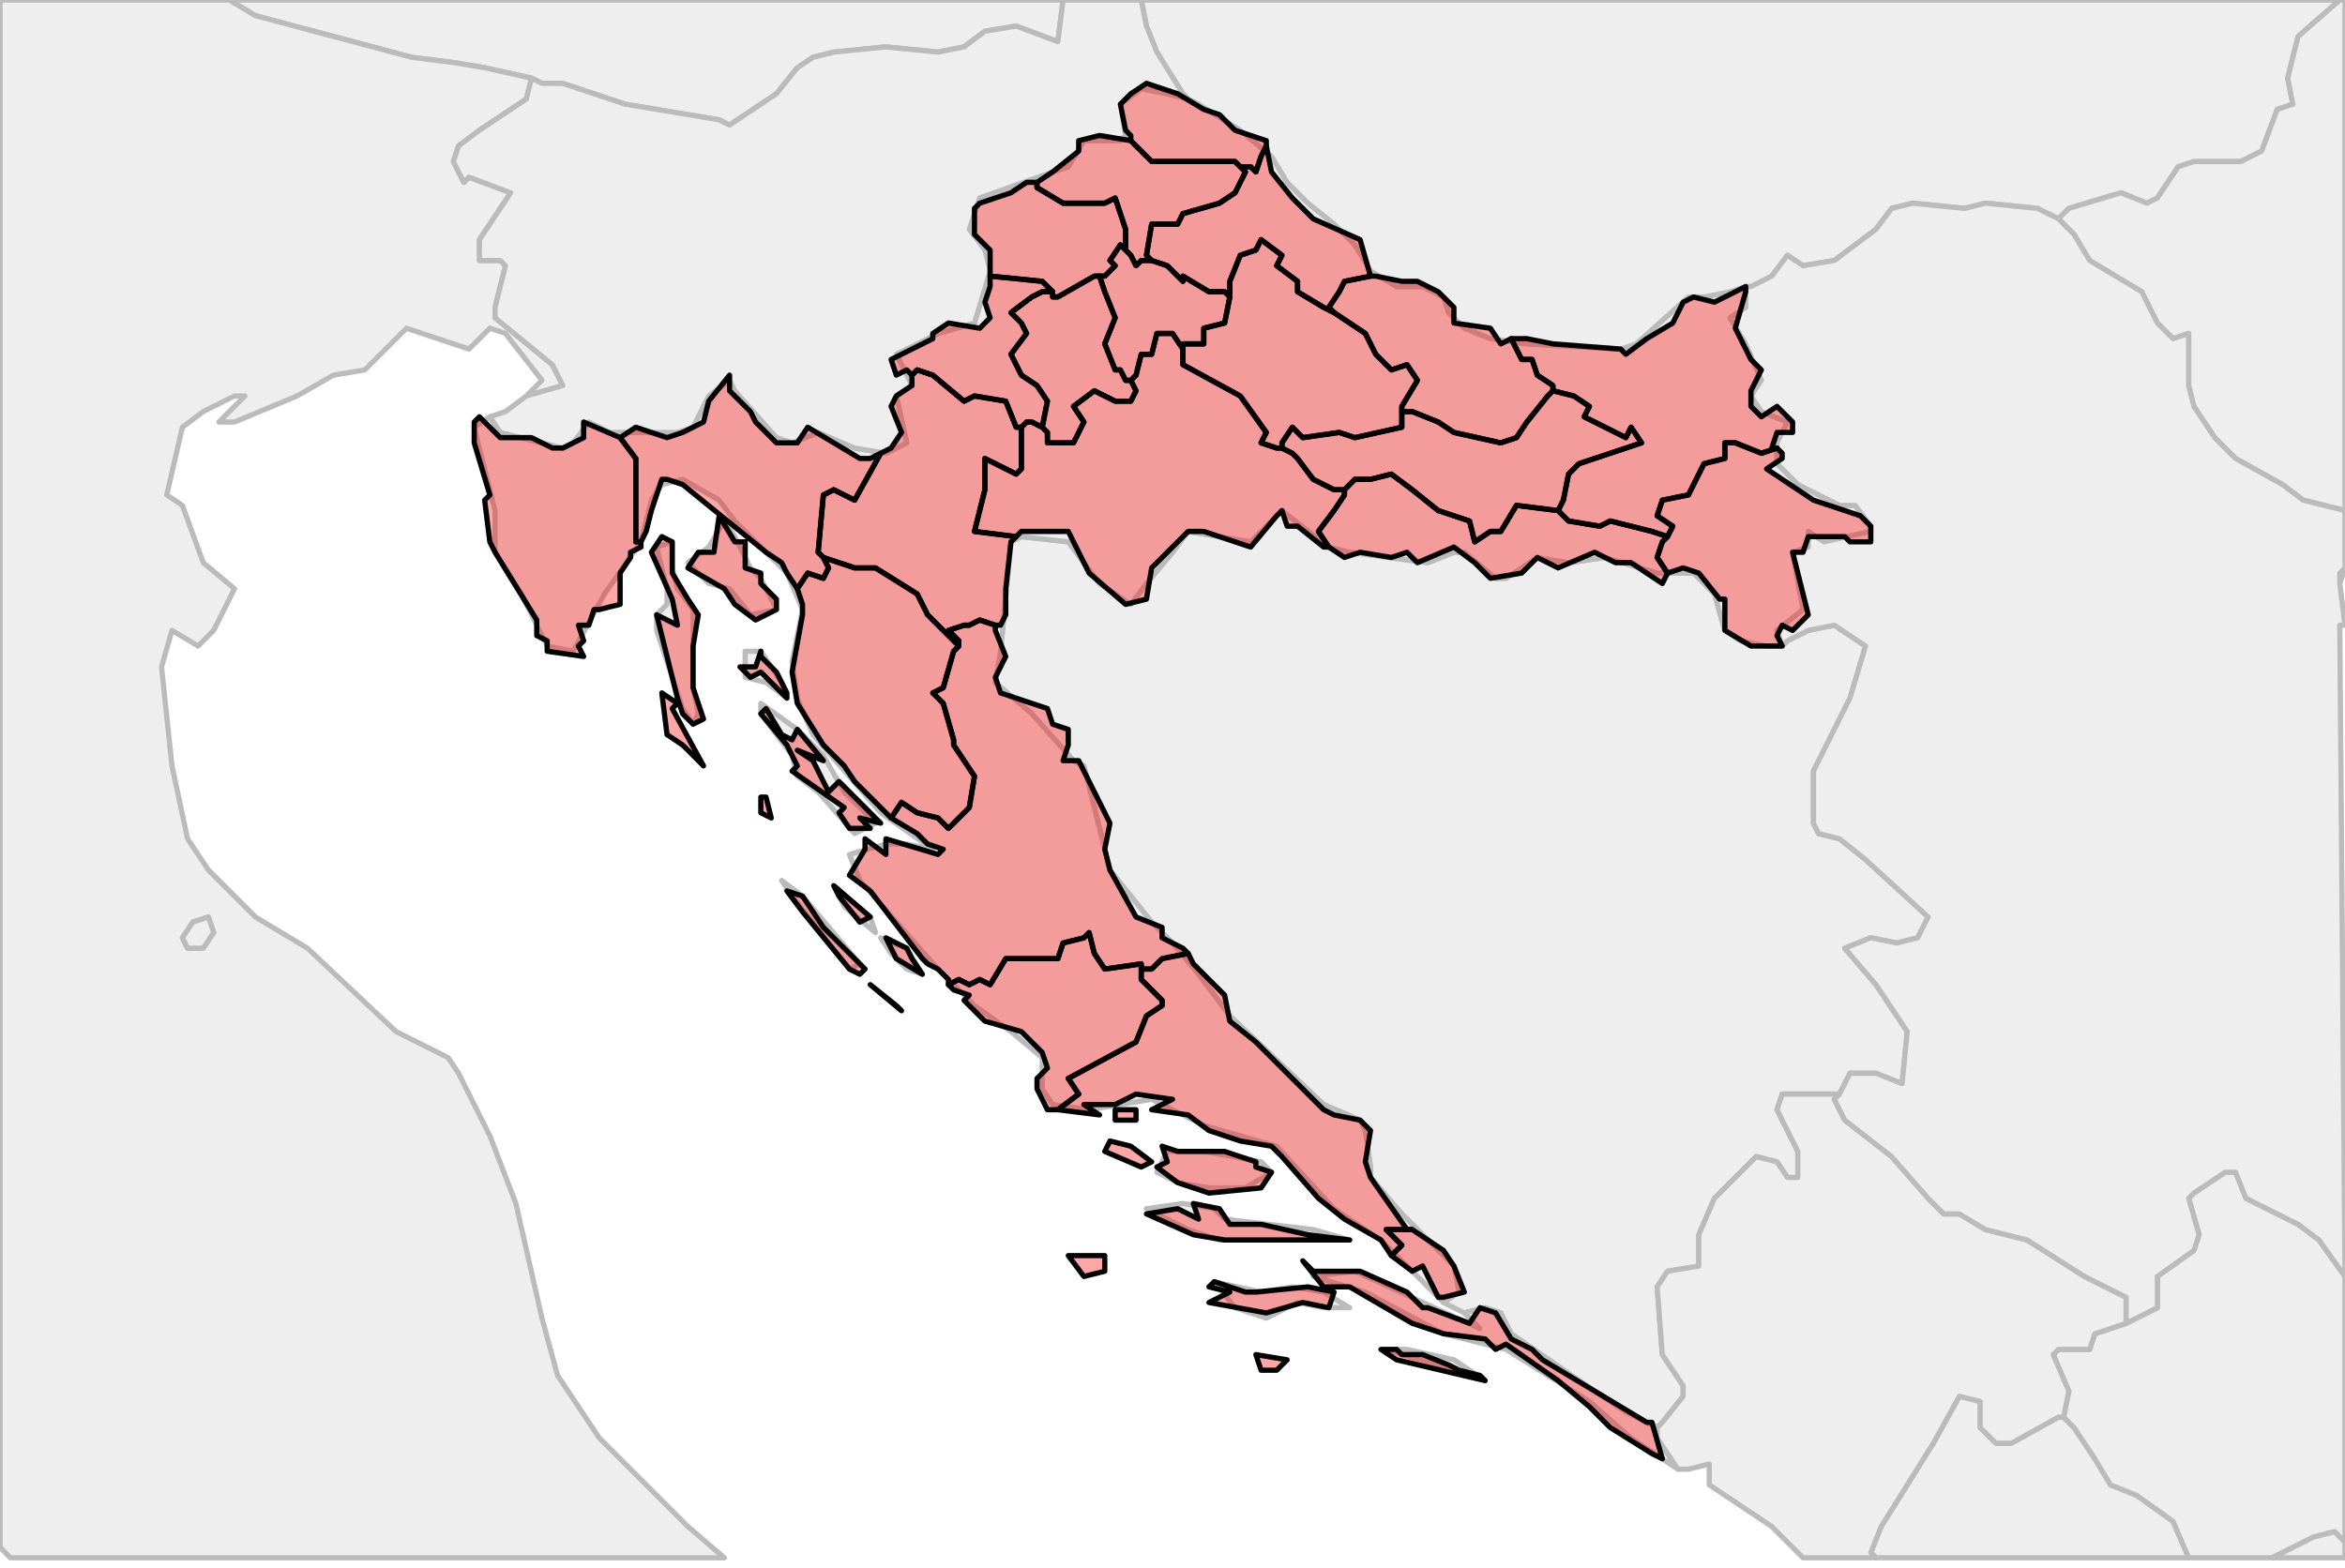 <?xml version="1.0" encoding="UTF-8"?><!DOCTYPE svg  PUBLIC '-//W3C//DTD SVG 1.1//EN'  'http://www.w3.org/Graphics/SVG/1.1/DTD/svg11.dtd'><svg enable_background="new 0 0 450 301" height="301px" style="stroke-linejoin: round; stroke:#000; fill:#f6f3f0;" version="1.1" viewBox="0 0 450 301" width="450px" xmlns="http://www.w3.org/2000/svg" xmlns:xlink="http://www.w3.org/1999/xlink"><defs><style type="text/css"><![CDATA[path { fill-rule: evenodd; }
#context path { fill: #eee; stroke: #bbb; } ]]></style></defs><g id="context"><path d="M396,272L395,272L386,277L383,277L380,274L380,269L376,268L371,277L361,293L359,298L360,299L420,299L417,292L410,287L405,285L402,280L398,274L396,272Z " data-iso="ALB"/><path d="M102,15L104,16L108,16L120,20L138,23L140,24L149,18L153,13L156,11L160,10L170,9L180,10L185,9L189,6L195,5L203,8L204,0L44,0L49,3L79,11L87,12L93,13L102,15Z " data-iso="AUT"/><path d="M318,274L319,273L323,268L323,266L319,260L318,247L320,244L326,243L326,237L329,230L337,222L341,223L343,226L345,226L345,221L341,213L342,210L345,210L351,210L353,210L355,206L360,206L365,208L366,198L360,189L354,182L359,180L364,181L368,180L370,176L358,165L353,161L349,160L348,158L348,148L349,146L355,134L358,124L352,120L347,121L343,123L342,124L339,124L334,123L331,121L329,114L325,110L318,110L308,107L301,108L295,107L289,111L287,111L281,106L279,106L274,108L259,106L255,105L246,98L240,104L228,102L225,106L220,112L217,116L214,114L211,112L205,104L196,103L194,104L192,125L191,131L198,137L206,146L208,147L213,167L221,177L225,181L230,187L236,195L254,212L261,215L262,217L263,224L263,226L269,233L279,243L280,248L277,250L281,252L285,251L288,252L290,256L303,265L312,271L314,272L318,274Z " data-iso="BIH"/><path d="M279,261L270,259L266,259L285,265L279,261Z M233,246L237,251L243,253L249,250L254,251L259,251L254,248L248,247L242,248L233,246Z M322,282L320,279L318,276L318,274L314,272L312,271L303,265L290,256L288,252L285,251L281,252L284,255L260,244L252,245L262,248L277,256L289,259L305,269L313,276L322,282Z M259,238L252,236L235,234L233,232L227,231L220,232L228,236L234,238L255,238L259,238Z M239,228L244,225L242,223L231,221L224,221L222,225L226,227L232,228L239,228Z M174,182L169,180L171,183L174,186L177,187L174,182Z M167,176L160,170L162,174L168,179L167,176Z M165,185L154,172L150,169L152,172L163,186L165,185Z M166,159L168,158L162,152L158,145L153,140L146,135L146,137L152,145L153,149L157,152L164,160L166,159Z M150,131L146,125L143,125L143,130L147,131L151,134L150,131Z M134,137L133,132L133,123L133,117L130,113L129,109L129,104L126,105L128,113L128,116L126,118L126,121L129,130L131,136L133,139L134,137Z M149,117L146,111L144,109L141,103L139,100L136,105L132,108L136,112L140,113L144,118L149,117Z M228,19L224,18L219,17L215,20L216,26L215,27L209,27L208,27L205,32L202,33L188,38L186,44L189,48L190,52L187,62L180,64L172,68L175,74L172,76L174,85L170,87L164,86L157,83L152,85L149,84L141,75L140,73L136,76L133,82L130,83L117,83L113,81L110,85L108,86L96,83L94,80L91,82L95,98L95,106L100,114L105,124L110,125L116,114L123,104L125,96L127,93L131,92L138,96L141,100L151,110L154,117L152,127L153,134L156,141L169,156L179,163L174,162L170,162L163,164L165,169L180,186L187,193L194,198L200,203L200,209L202,212L209,213L221,211L231,216L245,220L256,232L265,238L275,248L277,250L280,248L279,243L269,233L263,226L263,224L262,217L261,215L254,212L236,195L230,187L225,181L221,177L213,167L208,147L206,146L198,137L191,131L192,125L194,104L196,103L205,104L211,112L214,114L217,116L220,112L225,106L228,102L240,104L246,98L255,105L259,106L274,108L279,106L281,106L287,111L289,111L295,107L301,108L308,107L318,110L325,110L329,114L331,121L334,123L339,124L342,124L341,121L346,117L344,106L347,105L347,102L350,104L359,102L359,101L356,97L353,97L345,93L341,89L341,85L343,81L338,79L336,76L338,73L335,66L332,61L335,59L335,57L335,55L335,55L332,56L327,57L324,57L314,66L311,67L293,66L286,65L281,63L278,60L277,57L273,55L268,55L263,52L260,47L256,43L251,39L247,35L244,30L238,25L230,20L228,19Z " data-iso="HRV"/><path d="M228,19L230,20L238,25L244,30L247,35L251,39L256,43L260,47L263,52L268,55L273,55L277,57L278,60L281,63L286,65L293,66L311,67L314,66L324,57L327,57L332,56L335,55L335,55L336,55L340,53L343,49L346,51L352,50L360,44L363,40L367,39L377,40L381,39L391,40L393,41L395,42L397,40L407,37L412,39L414,38L418,32L421,31L430,31L434,29L437,21L440,20L439,15L441,7L449,0L219,0L220,5L222,10L227,18L228,19Z " data-iso="HUN"/><path d="M101,76L108,74L106,70L95,61L95,59L97,51L96,50L92,50L92,46L98,37L90,34L89,35L87,31L88,28L92,25L101,19L102,15L93,13L87,12L79,11L49,3L44,0L0,0L0,297L2,299L139,299L132,293L115,276L107,264L104,253L99,231L94,218L88,206L86,203L76,198L59,182L49,176L40,167L36,161L33,147L31,128L33,121L38,124L41,121L45,113L39,108L35,97L32,95L35,82L39,79L45,76L47,76L42,81L45,81L57,76L64,72L70,71L78,63L90,67L94,63L97,64L104,73L101,76Z M35,180L37,177L40,176L41,179L39,182L36,182L35,180Z " data-iso="ITA"/><path d="M450,245L445,238L441,235L431,230L429,225L427,225L421,229L420,230L422,237L421,240L414,245L414,251L408,254L402,256L401,259L395,259L394,260L397,267L396,272L396,272L398,274L402,280L405,285L410,287L417,292L420,299L436,299L444,295L448,294L450,296L450,245Z " data-iso="KOS"/><path d="M450,299L450,296L448,294L444,295L436,299L450,299Z " data-iso="MKD"/><path d="M396,272L396,272L397,267L394,260L395,259L401,259L402,256L408,254L408,252L408,249L404,247L400,245L389,238L381,236L376,233L373,233L370,230L363,222L354,215L352,211L353,210L351,210L345,210L342,210L341,213L345,221L345,226L343,226L341,223L337,222L329,230L326,237L326,243L320,244L318,247L319,260L323,266L323,268L319,273L318,274L318,276L320,279L322,282L324,282L328,281L328,285L340,293L346,299L360,299L359,298L361,293L371,277L376,268L380,269L380,274L383,277L386,277L395,272L396,272Z " data-iso="MNE"/><path d="M450,109L449,110L449,112L450,109Z M395,42L398,45L401,50L411,56L414,62L417,65L420,64L420,74L421,78L425,84L429,88L438,93L442,96L450,98L450,0L449,0L441,7L439,15L440,20L437,21L434,29L430,31L421,31L418,32L414,38L412,39L407,37L397,40L395,42Z " data-iso="ROU"/><path d="M39,182L41,179L40,176L37,177L35,180L36,182L39,182Z " data-iso="SMR"/><path d="M395,42L393,41L391,40L381,39L377,40L367,39L363,40L360,44L352,50L346,51L343,49L340,53L336,55L335,55L335,57L335,59L332,61L335,66L338,73L336,76L338,79L343,81L341,85L341,89L345,93L353,97L356,97L359,101L359,102L350,104L347,102L347,105L344,106L346,117L341,121L342,124L343,123L347,121L352,120L358,124L355,134L349,146L348,148L348,158L349,160L353,161L358,165L370,176L368,180L364,181L359,180L354,182L360,189L366,198L365,208L360,206L355,206L353,210L352,211L354,215L363,222L370,230L373,233L376,233L381,236L389,238L400,245L404,247L408,249L408,252L408,254L414,251L414,245L421,240L422,237L420,230L421,229L427,225L429,225L431,230L441,235L445,238L450,245L449,120L450,120L449,112L449,110L450,109L450,98L442,96L438,93L429,88L425,84L421,78L420,74L420,64L417,65L414,62L411,56L401,50L398,45L395,42Z " data-iso="SRB"/><path d="M102,15L101,19L92,25L88,28L87,31L89,35L90,34L98,37L92,46L92,50L96,50L97,51L95,59L95,61L106,70L108,74L101,76L97,79L94,80L96,83L108,86L110,85L113,81L117,83L130,83L133,82L136,76L140,73L141,75L149,84L152,85L157,83L164,86L170,87L174,85L172,76L175,74L172,68L180,64L187,62L190,52L189,48L186,44L188,38L202,33L205,32L208,27L209,27L215,27L216,26L215,20L219,17L224,18L228,19L227,18L222,10L220,5L219,0L204,0L203,8L195,5L189,6L185,9L180,10L170,9L160,10L156,11L153,13L149,18L140,24L138,23L120,20L108,16L104,16L102,15Z " data-iso="SVN"/></g><g fill="red" fill-opacity="0.35" id="regions"><path d="M247,261L241,260L242,263L245,263L247,261Z M268,259L265,259L268,261L285,265L284,264L280,263L278,262L273,260L269,260L268,259Z M239,248L233,246L232,247L236,248L232,250L243,252L250,250L255,251L256,248L251,247L241,248L239,248Z M252,244L250,242L254,247L259,247L271,254L277,256L285,257L287,259L289,258L299,265L299,265L305,270L309,274L317,279L319,280L317,273L316,273L296,261L294,259L290,257L287,252L284,251L282,254L274,251L273,251L270,248L261,244L257,244L252,244Z M267,241L271,244L273,243L276,249L277,249L281,248L279,243L277,240L271,236L266,236L269,239L267,241L267,241Z " data-fips="HR03" data-fips-="" data-iso3="HRV" data-name="Dubrovacko-Neretvanska"/><path d="M173,194L172,193L167,189L173,194Z M183,190L186,191L185,192L189,196L196,198L200,202L201,205L199,207L199,209L201,213L203,213L203,213L207,210L205,207L218,200L220,195L223,193L223,192L219,188L219,186L219,185L212,186L210,183L209,179L208,180L204,181L203,184L193,184L190,189L188,188L186,189L184,188L182,189L183,190Z " data-fips="HR13" data-fips-="" data-iso3="HRV" data-name="ibensko-Kninska"/><path d="M212,241L205,241L208,245L212,244L212,241Z M229,231L230,234L226,232L220,233L229,237L235,238L259,238L251,237L242,235L236,235L234,232L229,231Z M241,224L241,223L235,221L226,221L223,220L224,223L222,224L226,227L232,229L242,228L244,225L241,224Z M217,220L213,219L212,221L219,224L221,223L217,220Z M218,213L214,213L214,215L218,215L218,213Z M228,183L223,184L222,185L221,186L219,186L219,188L223,192L223,193L220,195L218,200L205,207L207,210L203,213L203,213L211,214L208,212L214,212L218,210L225,211L221,213L228,214L232,217L238,219L244,220L246,222L253,230L258,234L265,238L267,241L269,239L266,236L271,236L270,236L263,226L262,223L263,217L261,215L256,214L254,213L241,200L236,196L235,191L229,185L228,183Z " data-fips="HR15" data-fips-="" data-iso3="HRV" data-name="Splitsko-Dalmatinska"/><path d="M177,187L175,184L174,182L170,180L172,184L177,187Z M167,176L160,170L161,172L165,177L167,176Z M151,171L154,175L163,186L165,187L166,186L158,178L154,172L151,171Z M148,157L147,153L146,153L146,156L148,157Z M184,124L183,125L181,132L179,133L181,135L183,142L183,143L187,149L186,155L182,159L180,157L176,156L173,154L171,157L171,157L176,160L178,162L181,163L180,164L170,161L170,164L166,161L166,163L163,168L167,171L177,184L178,185L180,186L182,188L182,189L184,188L186,189L188,188L190,189L193,184L203,184L204,181L208,180L209,179L210,183L212,186L219,185L219,186L221,186L222,185L223,184L228,183L227,182L223,180L223,178L218,176L213,167L212,163L213,158L207,146L204,146L205,143L205,140L202,139L201,136L192,133L191,130L193,126L191,121L191,120L188,119L186,120L185,120L182,121L184,123L184,124Z " data-fips="HR19" data-fips-="" data-iso3="HRV" data-name="Zadarska"/><path d="M197,35L194,37L188,39L187,40L187,45L190,48L190,52L190,53L200,54L201,55L202,56L202,56L202,57L203,57L210,53L211,53L212,53L214,51L213,50L215,47L216,48L216,44L214,38L212,39L206,39L204,39L199,36L199,35L197,35Z " data-fips="SI92" data-fips-="HR07" data-iso3="HRV" data-name="Krapinsko-Zagorska"/><path d="M175,72L175,74L172,76L171,78L173,83L171,86L169,87L164,96L160,94L158,95L157,106L158,107L164,109L168,109L176,114L178,118L182,122L184,124L184,123L182,121L185,120L186,120L188,119L191,120L192,120L193,118L193,113L194,104L195,103L187,102L189,94L189,93L189,88L195,91L196,90L196,85L196,82L195,82L193,77L187,76L185,77L179,72L176,71L175,72L175,72Z " data-fips="HR05" data-fips-="SI73" data-iso3="HRV" data-name="Karlovacka"/><path d="M150,141L147,136L146,137L151,143L153,147L152,148L162,155L161,156L163,159L167,159L165,157L169,158L161,150L159,152L156,146L153,144L158,146L153,140L152,142L150,141Z M158,107L159,109L158,111L155,110L153,113L154,116L154,118L152,129L153,135L158,143L162,147L164,150L171,157L173,154L176,156L180,157L182,159L186,155L187,149L183,143L183,142L181,135L179,133L181,132L183,125L184,124L182,122L178,118L176,114L168,109L164,109L158,107Z " data-fips="HR08" data-fips-="" data-iso3="HRV" data-name="Licko-Senjska"/><path d="M135,139L135,139L135,139L135,139Z M135,139L135,139L135,139L135,139Z " data-fips="HR12" data-fips-="" data-iso3="HRV" data-name="Primorsko-Goranska"/><path d="M128,141L127,133L130,135L129,136L135,147L131,143L128,141Z M135,139L135,139L135,139L135,139L135,139L135,139L135,139Z M146,125L146,126L149,129L151,133L151,134L146,129L144,130L142,128L145,128L146,125Z M134,118L133,124L133,126L133,132L135,138L133,139L131,137L130,134L128,126L128,126L126,118L130,120L129,115L125,106L127,103L129,104L129,110L132,115L134,118Z M138,99L141,104L143,104L143,109L146,110L146,112L149,115L149,117L145,119L141,116L139,113L132,109L134,106L137,106L138,99Z M169,87L164,96L160,94L158,95L157,106L158,107L159,109L158,111L155,110L153,113L151,110L150,108L147,106L131,93L128,92L127,92L125,98L124,102L123,104L122,104L122,97L122,88L119,84L119,84L122,82L128,84L131,83L135,81L136,77L140,72L140,75L144,79L145,81L149,85L153,85L155,82L165,88L167,88L169,87Z " data-fips="HR12" data-fips-="" data-iso3="HRV" data-name="Primorsko-Goranska"/><path d="M217,73L218,75L217,77L214,77L210,75L206,78L208,81L206,85L205,85L201,85L201,83L200,82L200,82L198,81L198,81L197,81L196,82L196,85L196,90L195,91L189,88L189,93L189,94L187,102L195,103L196,102L205,102L209,110L216,116L220,115L221,109L228,102L231,102L240,105L245,99L246,98L247,101L249,101L254,105L255,105L253,102L256,98L258,95L258,94L256,94L252,92L249,88L248,87L246,86L245,86L242,85L243,83L238,76L227,70L227,67L227,67L225,64L222,64L221,68L219,68L218,72L217,73Z " data-fips="HR14" data-fips-="" data-iso3="HRV" data-name="Sisacko-Moslavacka"/><path d="M190,55L189,58L190,61L188,63L182,62L179,64L179,65L171,69L172,72L174,71L175,72L176,71L179,72L185,77L187,76L193,77L195,82L196,82L197,81L198,81L198,81L200,82L200,82L201,77L199,74L196,72L194,68L197,64L196,62L194,60L198,57L200,56L202,56L201,55L200,54L190,53L190,55Z " data-fips="HR20" data-fips-="" data-iso3="HRV" data-name="Zagrebacka"/><path d="M216,73L215,71L214,71L212,66L214,61L212,56L211,53L210,53L203,57L202,57L202,56L202,56L200,56L198,57L194,60L196,62L197,64L194,68L196,72L199,74L201,77L200,82L201,83L201,85L205,85L206,85L208,81L206,78L210,75L214,77L217,77L218,75L217,73L216,73Z " data-fips="HR21" data-fips-="" data-iso3="HRV" data-name="Grad Zagreb"/><path d="M119,84L112,81L112,84L108,86L106,86L102,84L96,84L92,80L91,81L91,85L94,95L93,96L94,104L95,106L103,119L103,122L105,123L105,125L112,126L111,124L112,123L111,120L113,120L114,117L115,117L119,116L119,110L121,107L121,106L123,105L123,104L122,104L122,97L122,88L119,84L119,84Z " data-fips="HR04" data-fips-="SIJ9" data-iso3="HRV" data-name="Istarska"/><path d="M258,94L258,95L256,98L253,102L255,105L258,107L261,106L267,107L270,106L272,108L279,105L283,108L286,111L292,110L295,107L299,109L306,106L310,108L313,108L319,112L320,110L320,110L318,107L318,107L319,104L320,103L317,102L309,100L307,101L301,100L299,98L291,97L288,102L286,102L283,104L282,100L276,98L271,94L267,91L263,92L260,92L258,94Z " data-fips="HR02" data-fips-="" data-iso3="HRV" data-name="Brodsko-Posavska"/><path d="M290,65L292,69L294,69L295,72L298,74L298,75L302,76L305,78L304,80L312,84L313,82L315,85L303,89L301,91L300,96L299,98L301,100L307,101L309,100L317,102L320,103L320,103L321,101L318,99L319,96L324,95L327,89L331,88L331,85L333,85L338,87L341,86L340,86L341,83L344,83L344,81L341,78L338,80L336,78L336,75L338,71L336,69L335,67L333,63L335,56L335,55L329,58L325,57L323,58L321,62L316,65L312,68L311,67L298,66L293,65L290,65Z " data-fips="HR10" data-fips-="" data-iso3="HRV" data-name="Osjecko-Baranjska"/><path d="M300,96L301,91L303,89L315,85L313,82L312,84L304,80L305,78L302,76L298,75L297,76L293,81L291,84L288,85L279,83L276,81L271,79L269,79L269,80L269,82L260,84L257,83L250,84L248,82L246,85L246,86L248,87L249,88L252,92L256,94L258,94L260,92L263,92L267,91L271,94L276,98L282,100L283,104L286,102L288,102L291,97L299,98L300,96Z " data-fips="HR11" data-fips-="" data-iso3="HRV" data-name="Brodsko-Posavska"/><path d="M320,103L319,104L318,107L318,107L320,110L320,110L323,109L326,110L330,115L331,115L331,119L331,121L336,124L342,124L341,122L342,120L344,121L347,118L344,106L346,106L347,103L354,103L355,104L359,104L359,101L357,99L348,96L339,90L342,88L342,87L341,86L338,87L333,85L331,85L331,88L327,89L324,95L319,96L318,99L321,101L320,103L320,103Z " data-fips="HR18" data-fips-="" data-iso3="HRV" data-name="Vukovarsko-Srijemska"/><path d="M263,53L258,54L257,56L255,59L256,60L262,64L264,68L267,71L270,70L272,73L269,78L269,79L271,79L276,81L279,83L288,85L291,84L293,81L297,76L298,75L298,74L295,72L294,69L292,69L290,65L290,65L288,66L286,63L279,62L279,59L276,56L272,54L269,54L264,53L263,53Z " data-fips="HR17" data-fips-="" data-iso3="HRV" data-name="Viroviticko-Podravska"/><path d="M254,59L249,56L249,54L245,51L246,49L242,46L241,48L238,49L236,54L236,57L236,57L235,62L231,63L231,66L227,66L227,67L227,67L227,70L238,76L243,83L242,85L245,86L246,86L246,85L248,82L250,84L257,83L260,84L269,82L269,80L269,79L269,78L272,73L270,70L267,71L264,68L262,64L256,60L254,59Z " data-fips="HR01" data-fips-="" data-iso3="HRV" data-name="Bjelovarska-Bilogorska"/><path d="M243,28L242,30L241,33L240,32L238,32L239,33L237,37L234,39L227,41L226,43L221,43L220,49L221,50L224,51L227,54L227,53L232,56L235,56L236,57L236,54L238,49L241,48L242,46L246,49L245,51L249,54L249,56L254,59L256,60L255,59L257,56L258,54L263,53L263,53L261,46L252,42L248,38L244,33L243,28L243,28Z " data-fips="HR06" data-fips-="" data-iso3="HRV" data-name="Koprivnicko-Krievacka"/><path d="M217,27L220,30L221,31L237,31L238,32L240,32L241,33L242,30L243,28L243,27L237,25L234,22L231,21L226,18L220,16L217,18L215,20L216,25L217,26L217,27Z " data-fips="HR09" data-fips-="" data-iso3="HRV" data-name="Medimurska"/><path d="M199,35L199,36L204,39L206,39L212,39L214,38L216,44L216,48L217,49L218,51L218,51L219,50L221,50L220,49L221,43L226,43L227,41L234,39L237,37L239,33L238,32L237,31L221,31L220,30L217,27L217,27L211,26L207,27L207,29L202,33L199,35L199,35Z " data-fips="HR16" data-fips-="" data-iso3="HRV" data-name="Varadinska"/><path d="M215,47L213,50L214,51L212,53L211,53L212,56L214,61L212,66L214,71L215,71L216,73L217,73L218,72L219,68L221,68L222,64L225,64L227,67L227,66L231,66L231,63L235,62L236,57L236,57L235,56L232,56L227,53L227,54L224,51L221,50L219,50L218,51L218,51L217,49L216,48L215,47Z " data-fips="HR20" data-fips-="HR16" data-iso3="HRV" data-name="Grad Zagreb"/></g></svg>